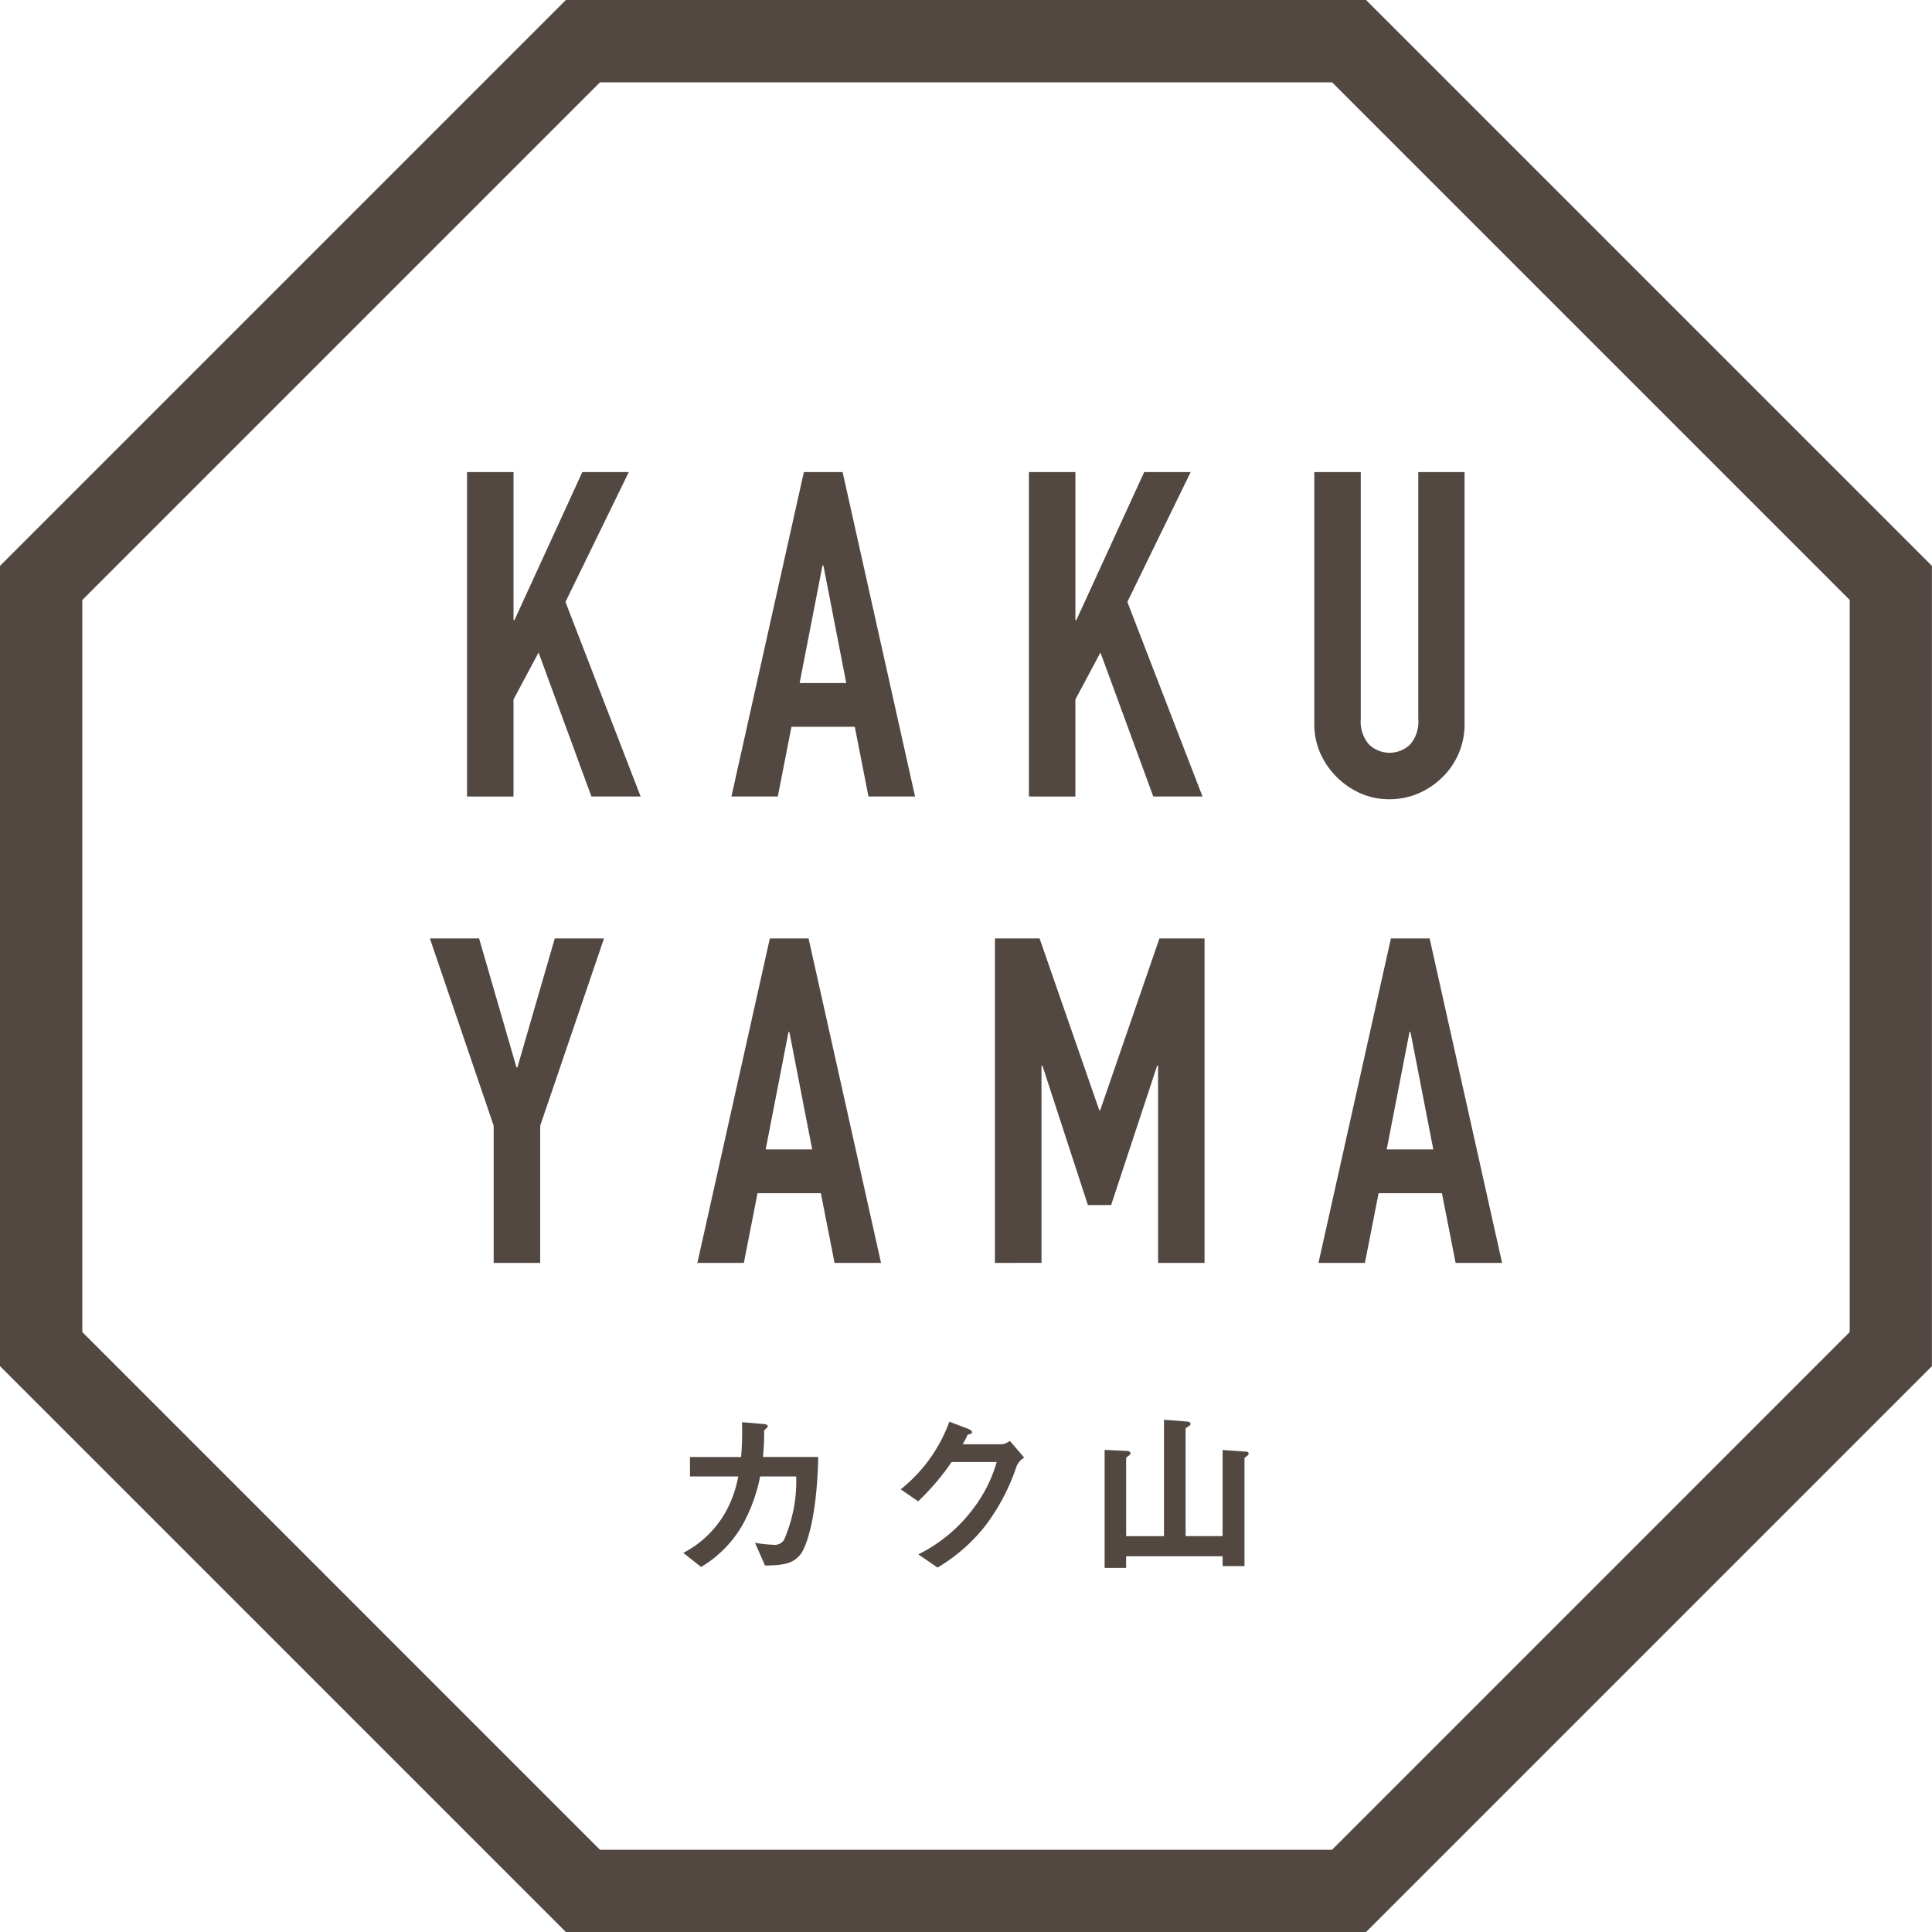 <svg xmlns="http://www.w3.org/2000/svg" width="93.032" height="93.033" viewBox="0 0 93.032 93.033">
  <g id="グループ_294" data-name="グループ 294" transform="translate(-130.22 -108.628)">
    <g id="グループ_292" data-name="グループ 292" transform="translate(150.92 131.359)">
      <path id="パス_15" data-name="パス 15" d="M168.52,162.964V147.34h2.239v7.132h.043l3.27-7.132h2.238l-3.05,6.254,3.62,9.37h-2.37l-2.545-6.934-1.207,2.261v4.674Z" transform="translate(-166.731 -147.34)" fill="#534741"/>
      <path id="パス_16" data-name="パス 16" d="M190.2,162.964l3.489-15.624h1.865l3.489,15.624H196.8l-.659-3.357h-3.05l-.658,3.357Zm5.529-5.464-1.1-5.661h-.044l-1.1,5.661Z" transform="translate(-175.68 -147.34)" fill="#534741"/>
      <path id="パス_17" data-name="パス 17" d="M214.6,162.964V147.34h2.238v7.132h.044l3.269-7.132h2.238l-3.05,6.254,3.62,9.37h-2.37l-2.545-6.934-1.207,2.261v4.674Z" transform="translate(-185.754 -147.34)" fill="#534741"/>
      <path id="パス_18" data-name="パス 18" d="M245.235,147.34v12.113a3.535,3.535,0,0,1-1.053,2.568,3.733,3.733,0,0,1-1.163.79,3.5,3.5,0,0,1-1.4.285,3.414,3.414,0,0,1-1.393-.285,3.812,3.812,0,0,1-1.942-1.942,3.469,3.469,0,0,1-.285-1.416V147.34h2.238v11.893a1.674,1.674,0,0,0,.4,1.229,1.432,1.432,0,0,0,1.975,0,1.676,1.676,0,0,0,.395-1.229V147.34Z" transform="translate(-195.412 -147.34)" fill="#534741"/>
      <path id="パス_19" data-name="パス 19" d="M168.546,201.212v-6.605l-3.072-9.019h2.37l1.8,6.21h.044l1.8-6.21h2.37l-3.072,9.019v6.605Z" transform="translate(-165.474 -163.13)" fill="#534741"/>
      <path id="パス_20" data-name="パス 20" d="M187.411,201.212l3.489-15.624h1.865l3.489,15.624h-2.238l-.659-3.357h-3.05l-.658,3.357Zm5.529-5.464-1.1-5.661H191.8l-1.1,5.661Z" transform="translate(-174.53 -163.13)" fill="#534741"/>
      <path id="パス_21" data-name="パス 21" d="M211.814,201.212V185.588h2.15l2.875,8.273h.044l2.852-8.273h2.173v15.624H219.67v-9.5h-.044l-2.216,6.714h-1.12L214.1,191.71h-.044v9.5Z" transform="translate(-184.605 -163.13)" fill="#534741"/>
      <path id="パス_22" data-name="パス 22" d="M238.348,201.212l3.488-15.624H243.7l3.489,15.624h-2.238l-.658-3.357h-3.05l-.659,3.357Zm5.529-5.464-1.1-5.661h-.044l-1.1,5.661Z" transform="translate(-195.559 -163.13)" fill="#534741"/>
    </g>
    <path id="パス_23" data-name="パス 23" d="M196,201.661H157.469L130.22,174.412V135.877l27.249-27.249H196l27.249,27.249v38.535ZM159.11,197.7h35.252L219.29,172.77V137.519l-24.927-24.927H159.11l-24.927,24.927V172.77Z" transform="translate(0 0)" fill="#534741"/>
    <g id="グループ_293" data-name="グループ 293" transform="translate(163.124 176.996)">
      <path id="パス_24" data-name="パス 24" d="M191.915,231.6c-.331.44-.763.551-1.722.56l-.483-1.094a7.009,7.009,0,0,0,.865.093.537.537,0,0,0,.534-.237,7.086,7.086,0,0,0,.585-3.053h-1.738a7.9,7.9,0,0,1-.814,2.273,5.555,5.555,0,0,1-2.028,2.086l-.857-.678a4.959,4.959,0,0,0,1.959-1.832,5.549,5.549,0,0,0,.687-1.849H186.58v-.933h2.46a14.182,14.182,0,0,0,.042-1.679l1,.085c.229.018.238.06.238.11s-.009.051-.093.127-.076.085-.076.2a11.182,11.182,0,0,1-.059,1.153h2.663C192.7,229.637,192.246,231.147,191.915,231.6Z" transform="translate(-186.258 -225.142)" fill="#534741"/>
      <path id="パス_25" data-name="パス 25" d="M209.67,227.36a9.956,9.956,0,0,1-1.51,2.875,8.245,8.245,0,0,1-2.3,2.01l-.924-.636a7.4,7.4,0,0,0,2.655-2.214,6.762,6.762,0,0,0,1.119-2.231h-2.171a11.716,11.716,0,0,1-1.611,1.891l-.84-.577a7.389,7.389,0,0,0,2.341-3.257l.873.331c.051.016.221.093.221.178,0,.068-.093.085-.212.119-.05.127-.153.3-.237.458h1.9a.859.859,0,0,0,.373-.161l.686.806A.884.884,0,0,0,209.67,227.36Z" transform="translate(-193.62 -225.13)" fill="#534741"/>
      <path id="パス_26" data-name="パス 26" d="M227.637,226.828c-.009.008-.093.059-.093.1v5.182h-1.052v-.475h-4.648v.56h-1.035v-5.683l1.077.051c.11.008.169.051.169.127,0,.05-.068.093-.11.119s-.1.068-.1.11v3.748h1.823v-5.606l1.1.085c.085.008.178.025.178.127,0,.059-.085.093-.118.119s-.119.059-.119.1v5.174h1.781v-4.147l1.119.076c.085.008.136.025.136.093S227.679,226.8,227.637,226.828Z" transform="translate(-200.522 -225.064)" fill="#534741"/>
    </g>
  </g>
</svg>
